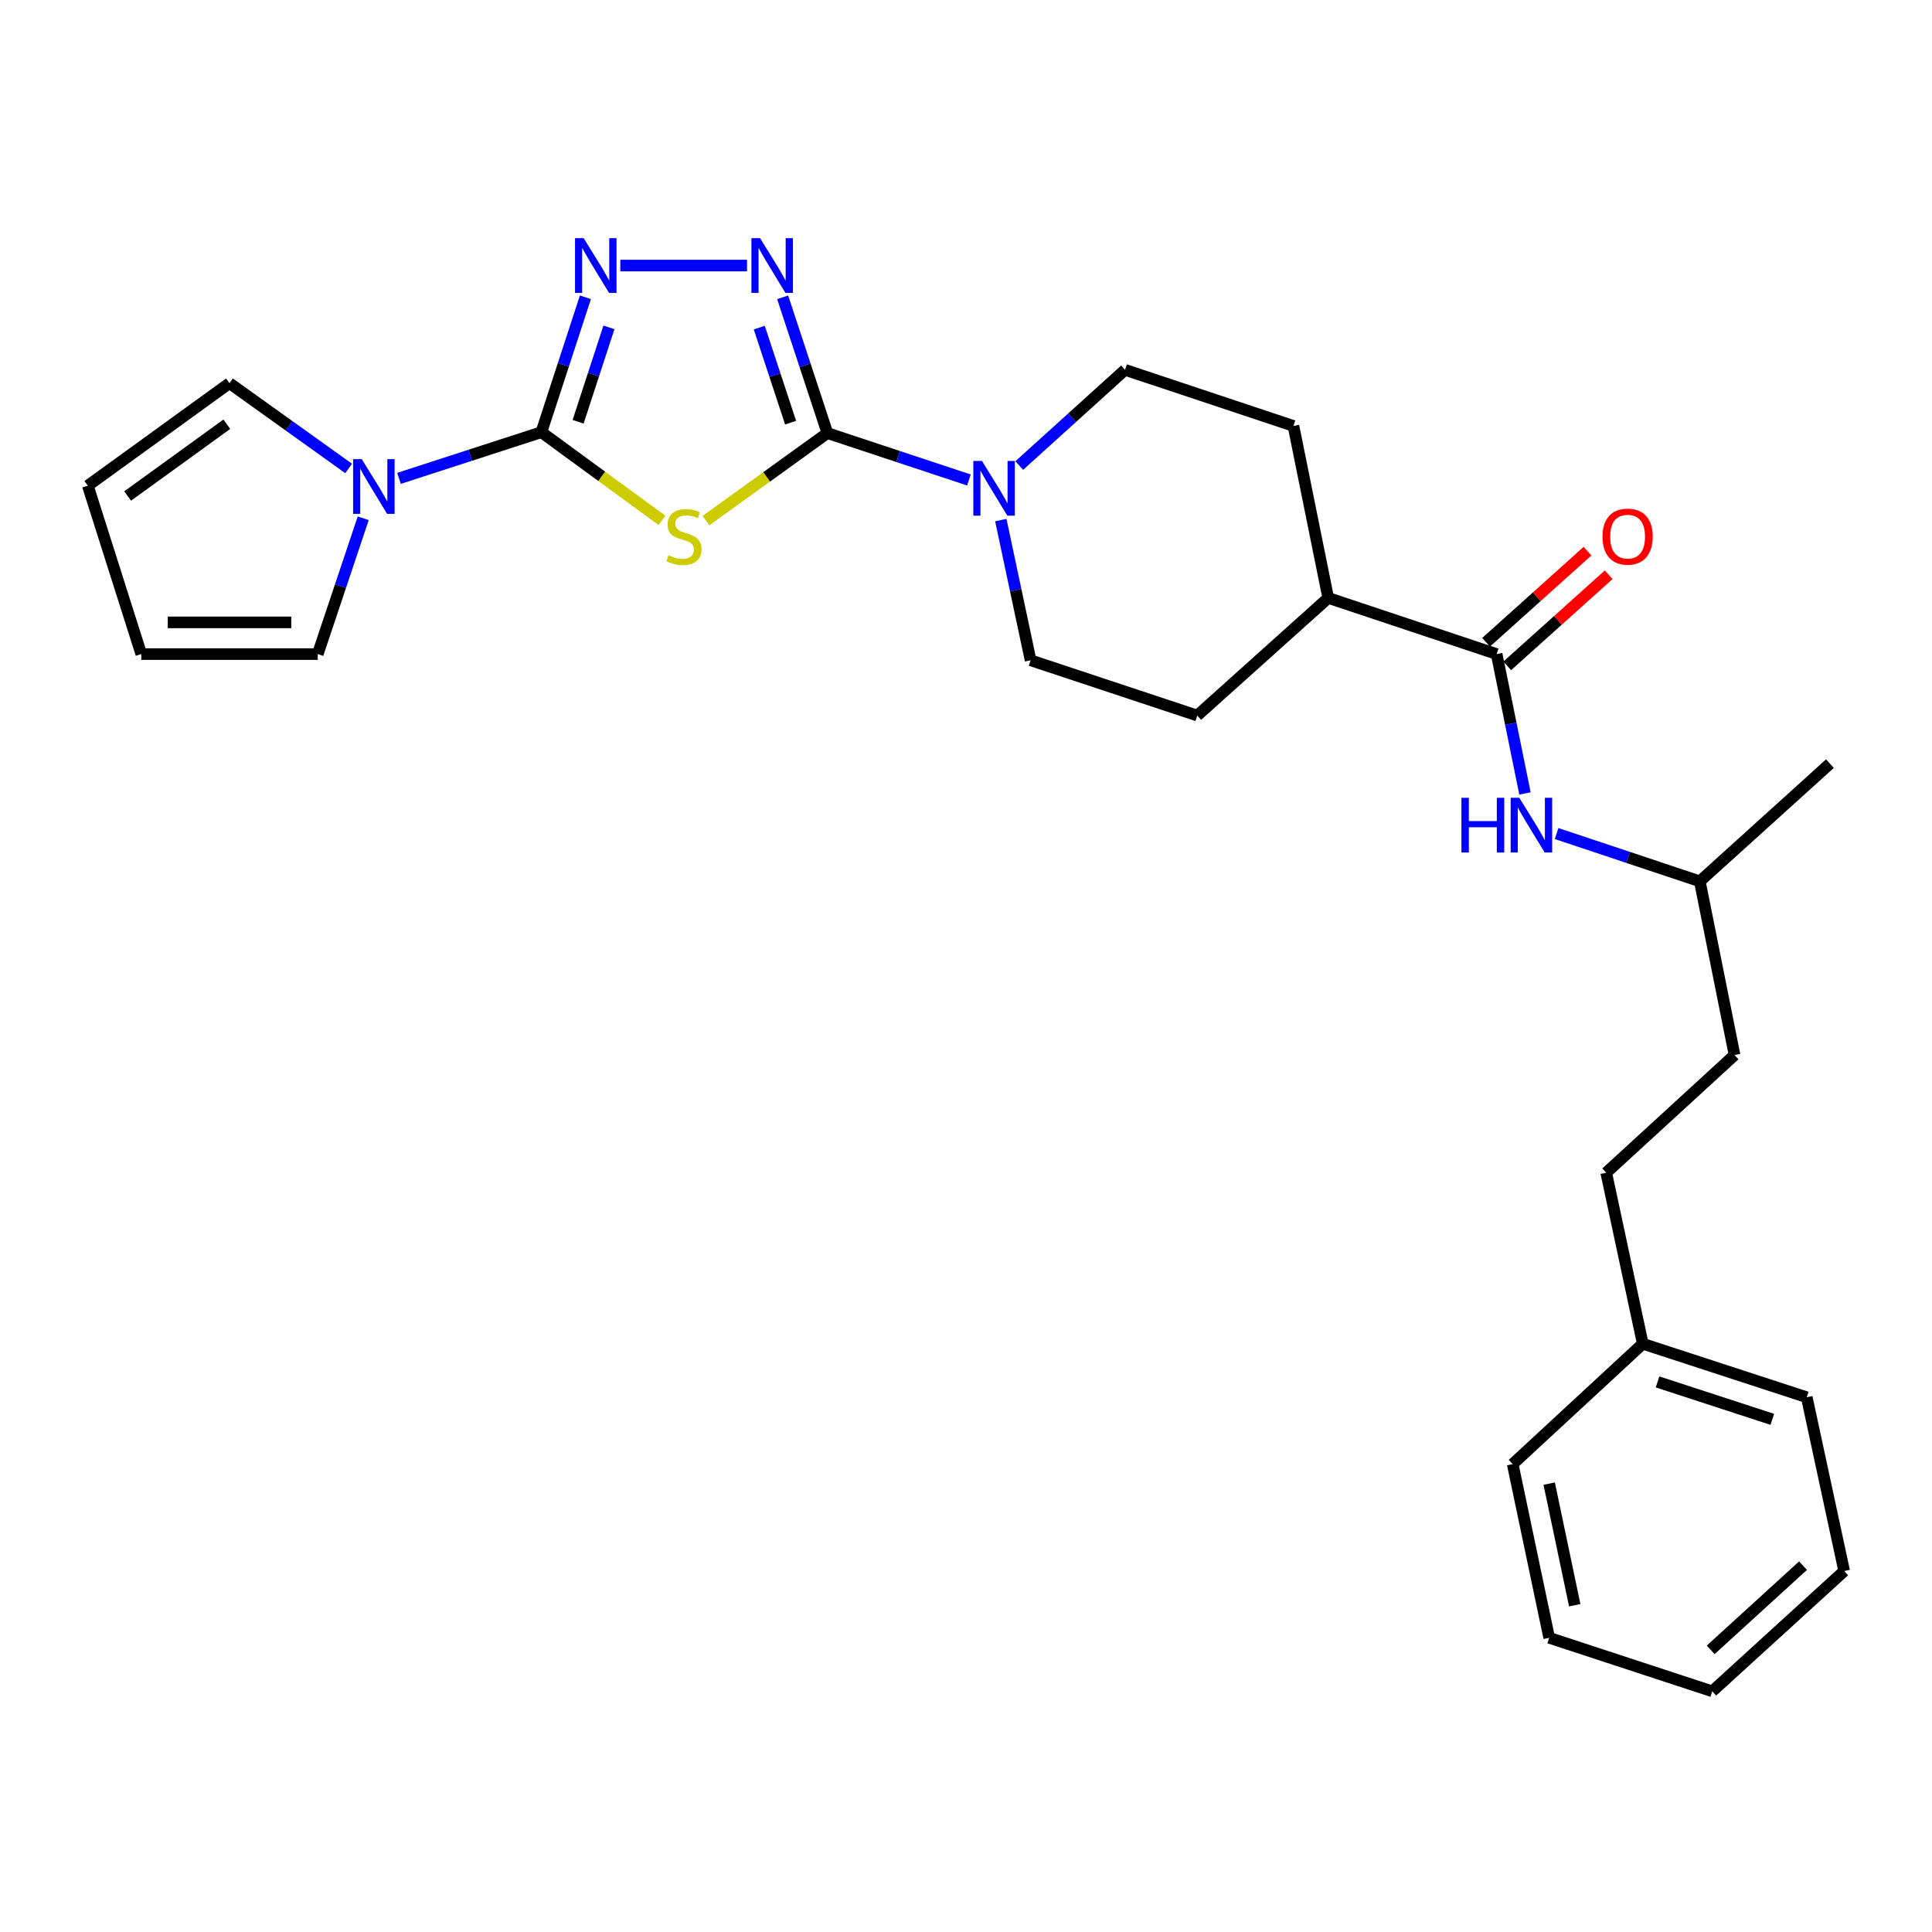 <?xml version='1.0' encoding='iso-8859-1'?>
<svg version='1.1' baseProfile='full'
              xmlns='http://www.w3.org/2000/svg'
                      xmlns:rdkit='http://www.rdkit.org/xml'
                      xmlns:xlink='http://www.w3.org/1999/xlink'
                  xml:space='preserve'
width='1000px' height='1000px' viewBox='0 0 1000 1000'>
<!-- END OF HEADER -->
<rect style='opacity:1.0;fill:#FFFFFF;stroke:none' width='1000' height='1000' x='0' y='0'> </rect>
<path class='bond-0' d='M 342.657,269.362 L 311.436,246.53' style='fill:none;fill-rule:evenodd;stroke:#CCCC00;stroke-width:6px;stroke-linecap:butt;stroke-linejoin:miter;stroke-opacity:1' />
<path class='bond-0' d='M 311.436,246.53 L 280.215,223.698' style='fill:none;fill-rule:evenodd;stroke:#000000;stroke-width:6px;stroke-linecap:butt;stroke-linejoin:miter;stroke-opacity:1' />
<path class='bond-1' d='M 365.391,269.48 L 396.83,246.821' style='fill:none;fill-rule:evenodd;stroke:#CCCC00;stroke-width:6px;stroke-linecap:butt;stroke-linejoin:miter;stroke-opacity:1' />
<path class='bond-1' d='M 396.83,246.821 L 428.269,224.163' style='fill:none;fill-rule:evenodd;stroke:#000000;stroke-width:6px;stroke-linecap:butt;stroke-linejoin:miter;stroke-opacity:1' />
<path class='bond-3' d='M 280.215,223.698 L 291.611,188.787' style='fill:none;fill-rule:evenodd;stroke:#000000;stroke-width:6px;stroke-linecap:butt;stroke-linejoin:miter;stroke-opacity:1' />
<path class='bond-3' d='M 291.611,188.787 L 303.007,153.876' style='fill:none;fill-rule:evenodd;stroke:#0000FF;stroke-width:6px;stroke-linecap:butt;stroke-linejoin:miter;stroke-opacity:1' />
<path class='bond-3' d='M 299.23,218.316 L 307.207,193.878' style='fill:none;fill-rule:evenodd;stroke:#000000;stroke-width:6px;stroke-linecap:butt;stroke-linejoin:miter;stroke-opacity:1' />
<path class='bond-3' d='M 307.207,193.878 L 315.184,169.44' style='fill:none;fill-rule:evenodd;stroke:#0000FF;stroke-width:6px;stroke-linecap:butt;stroke-linejoin:miter;stroke-opacity:1' />
<path class='bond-4' d='M 280.215,223.698 L 243.371,235.646' style='fill:none;fill-rule:evenodd;stroke:#000000;stroke-width:6px;stroke-linecap:butt;stroke-linejoin:miter;stroke-opacity:1' />
<path class='bond-4' d='M 243.371,235.646 L 206.528,247.594' style='fill:none;fill-rule:evenodd;stroke:#0000FF;stroke-width:6px;stroke-linecap:butt;stroke-linejoin:miter;stroke-opacity:1' />
<path class='bond-2' d='M 428.269,224.163 L 416.684,189.027' style='fill:none;fill-rule:evenodd;stroke:#000000;stroke-width:6px;stroke-linecap:butt;stroke-linejoin:miter;stroke-opacity:1' />
<path class='bond-2' d='M 416.684,189.027 L 405.099,153.891' style='fill:none;fill-rule:evenodd;stroke:#0000FF;stroke-width:6px;stroke-linecap:butt;stroke-linejoin:miter;stroke-opacity:1' />
<path class='bond-2' d='M 409.213,218.759 L 401.103,194.164' style='fill:none;fill-rule:evenodd;stroke:#000000;stroke-width:6px;stroke-linecap:butt;stroke-linejoin:miter;stroke-opacity:1' />
<path class='bond-2' d='M 401.103,194.164 L 392.994,169.569' style='fill:none;fill-rule:evenodd;stroke:#0000FF;stroke-width:6px;stroke-linecap:butt;stroke-linejoin:miter;stroke-opacity:1' />
<path class='bond-5' d='M 428.269,224.163 L 464.893,236.302' style='fill:none;fill-rule:evenodd;stroke:#000000;stroke-width:6px;stroke-linecap:butt;stroke-linejoin:miter;stroke-opacity:1' />
<path class='bond-5' d='M 464.893,236.302 L 501.517,248.442' style='fill:none;fill-rule:evenodd;stroke:#0000FF;stroke-width:6px;stroke-linecap:butt;stroke-linejoin:miter;stroke-opacity:1' />
<path class='bond-28' d='M 386.655,137.448 L 321.066,137.448' style='fill:none;fill-rule:evenodd;stroke:#0000FF;stroke-width:6px;stroke-linecap:butt;stroke-linejoin:miter;stroke-opacity:1' />
<path class='bond-9' d='M 188.001,268.263 L 176.231,303.406' style='fill:none;fill-rule:evenodd;stroke:#0000FF;stroke-width:6px;stroke-linecap:butt;stroke-linejoin:miter;stroke-opacity:1' />
<path class='bond-9' d='M 176.231,303.406 L 164.462,338.549' style='fill:none;fill-rule:evenodd;stroke:#000000;stroke-width:6px;stroke-linecap:butt;stroke-linejoin:miter;stroke-opacity:1' />
<path class='bond-10' d='M 180.472,242.483 L 149.626,220.403' style='fill:none;fill-rule:evenodd;stroke:#0000FF;stroke-width:6px;stroke-linecap:butt;stroke-linejoin:miter;stroke-opacity:1' />
<path class='bond-10' d='M 149.626,220.403 L 118.78,198.323' style='fill:none;fill-rule:evenodd;stroke:#000000;stroke-width:6px;stroke-linecap:butt;stroke-linejoin:miter;stroke-opacity:1' />
<path class='bond-11' d='M 518.02,269.19 L 525.731,305.478' style='fill:none;fill-rule:evenodd;stroke:#0000FF;stroke-width:6px;stroke-linecap:butt;stroke-linejoin:miter;stroke-opacity:1' />
<path class='bond-11' d='M 525.731,305.478 L 533.441,341.766' style='fill:none;fill-rule:evenodd;stroke:#000000;stroke-width:6px;stroke-linecap:butt;stroke-linejoin:miter;stroke-opacity:1' />
<path class='bond-12' d='M 527.554,240.969 L 554.933,216.196' style='fill:none;fill-rule:evenodd;stroke:#0000FF;stroke-width:6px;stroke-linecap:butt;stroke-linejoin:miter;stroke-opacity:1' />
<path class='bond-12' d='M 554.933,216.196 L 582.312,191.424' style='fill:none;fill-rule:evenodd;stroke:#000000;stroke-width:6px;stroke-linecap:butt;stroke-linejoin:miter;stroke-opacity:1' />
<path class='bond-6' d='M 774.663,338.549 L 687.484,309.492' style='fill:none;fill-rule:evenodd;stroke:#000000;stroke-width:6px;stroke-linecap:butt;stroke-linejoin:miter;stroke-opacity:1' />
<path class='bond-7' d='M 774.663,338.549 L 781.991,374.617' style='fill:none;fill-rule:evenodd;stroke:#000000;stroke-width:6px;stroke-linecap:butt;stroke-linejoin:miter;stroke-opacity:1' />
<path class='bond-7' d='M 781.991,374.617 L 789.319,410.685' style='fill:none;fill-rule:evenodd;stroke:#0000FF;stroke-width:6px;stroke-linecap:butt;stroke-linejoin:miter;stroke-opacity:1' />
<path class='bond-13' d='M 780.144,344.652 L 806.397,321.074' style='fill:none;fill-rule:evenodd;stroke:#000000;stroke-width:6px;stroke-linecap:butt;stroke-linejoin:miter;stroke-opacity:1' />
<path class='bond-13' d='M 806.397,321.074 L 832.65,297.497' style='fill:none;fill-rule:evenodd;stroke:#FF0000;stroke-width:6px;stroke-linecap:butt;stroke-linejoin:miter;stroke-opacity:1' />
<path class='bond-13' d='M 769.182,332.446 L 795.435,308.868' style='fill:none;fill-rule:evenodd;stroke:#000000;stroke-width:6px;stroke-linecap:butt;stroke-linejoin:miter;stroke-opacity:1' />
<path class='bond-13' d='M 795.435,308.868 L 821.688,285.291' style='fill:none;fill-rule:evenodd;stroke:#FF0000;stroke-width:6px;stroke-linecap:butt;stroke-linejoin:miter;stroke-opacity:1' />
<path class='bond-18' d='M 805.692,431.452 L 842.754,443.811' style='fill:none;fill-rule:evenodd;stroke:#0000FF;stroke-width:6px;stroke-linecap:butt;stroke-linejoin:miter;stroke-opacity:1' />
<path class='bond-18' d='M 842.754,443.811 L 879.816,456.17' style='fill:none;fill-rule:evenodd;stroke:#000000;stroke-width:6px;stroke-linecap:butt;stroke-linejoin:miter;stroke-opacity:1' />
<path class='bond-8' d='M 687.484,309.492 L 669.492,220.471' style='fill:none;fill-rule:evenodd;stroke:#000000;stroke-width:6px;stroke-linecap:butt;stroke-linejoin:miter;stroke-opacity:1' />
<path class='bond-29' d='M 687.484,309.492 L 619.691,370.367' style='fill:none;fill-rule:evenodd;stroke:#000000;stroke-width:6px;stroke-linecap:butt;stroke-linejoin:miter;stroke-opacity:1' />
<path class='bond-14' d='M 164.462,338.549 L 73.126,338.549' style='fill:none;fill-rule:evenodd;stroke:#000000;stroke-width:6px;stroke-linecap:butt;stroke-linejoin:miter;stroke-opacity:1' />
<path class='bond-14' d='M 150.761,322.143 L 86.826,322.143' style='fill:none;fill-rule:evenodd;stroke:#000000;stroke-width:6px;stroke-linecap:butt;stroke-linejoin:miter;stroke-opacity:1' />
<path class='bond-15' d='M 118.78,198.323 L 45.455,251.397' style='fill:none;fill-rule:evenodd;stroke:#000000;stroke-width:6px;stroke-linecap:butt;stroke-linejoin:miter;stroke-opacity:1' />
<path class='bond-15' d='M 117.401,219.574 L 66.073,256.726' style='fill:none;fill-rule:evenodd;stroke:#000000;stroke-width:6px;stroke-linecap:butt;stroke-linejoin:miter;stroke-opacity:1' />
<path class='bond-16' d='M 533.441,341.766 L 619.691,370.367' style='fill:none;fill-rule:evenodd;stroke:#000000;stroke-width:6px;stroke-linecap:butt;stroke-linejoin:miter;stroke-opacity:1' />
<path class='bond-17' d='M 582.312,191.424 L 669.492,220.471' style='fill:none;fill-rule:evenodd;stroke:#000000;stroke-width:6px;stroke-linecap:butt;stroke-linejoin:miter;stroke-opacity:1' />
<path class='bond-30' d='M 73.126,338.549 L 45.455,251.397' style='fill:none;fill-rule:evenodd;stroke:#000000;stroke-width:6px;stroke-linecap:butt;stroke-linejoin:miter;stroke-opacity:1' />
<path class='bond-20' d='M 879.816,456.17 L 897.799,546.093' style='fill:none;fill-rule:evenodd;stroke:#000000;stroke-width:6px;stroke-linecap:butt;stroke-linejoin:miter;stroke-opacity:1' />
<path class='bond-24' d='M 879.816,456.17 L 947.163,395.268' style='fill:none;fill-rule:evenodd;stroke:#000000;stroke-width:6px;stroke-linecap:butt;stroke-linejoin:miter;stroke-opacity:1' />
<path class='bond-19' d='M 831.373,606.987 L 897.799,546.093' style='fill:none;fill-rule:evenodd;stroke:#000000;stroke-width:6px;stroke-linecap:butt;stroke-linejoin:miter;stroke-opacity:1' />
<path class='bond-21' d='M 831.373,606.987 L 850.295,695.524' style='fill:none;fill-rule:evenodd;stroke:#000000;stroke-width:6px;stroke-linecap:butt;stroke-linejoin:miter;stroke-opacity:1' />
<path class='bond-22' d='M 850.295,695.524 L 935.168,723.214' style='fill:none;fill-rule:evenodd;stroke:#000000;stroke-width:6px;stroke-linecap:butt;stroke-linejoin:miter;stroke-opacity:1' />
<path class='bond-22' d='M 857.937,715.275 L 917.349,734.657' style='fill:none;fill-rule:evenodd;stroke:#000000;stroke-width:6px;stroke-linecap:butt;stroke-linejoin:miter;stroke-opacity:1' />
<path class='bond-23' d='M 850.295,695.524 L 782.966,757.812' style='fill:none;fill-rule:evenodd;stroke:#000000;stroke-width:6px;stroke-linecap:butt;stroke-linejoin:miter;stroke-opacity:1' />
<path class='bond-26' d='M 935.168,723.214 L 954.545,813.155' style='fill:none;fill-rule:evenodd;stroke:#000000;stroke-width:6px;stroke-linecap:butt;stroke-linejoin:miter;stroke-opacity:1' />
<path class='bond-25' d='M 782.966,757.812 L 801.861,847.726' style='fill:none;fill-rule:evenodd;stroke:#000000;stroke-width:6px;stroke-linecap:butt;stroke-linejoin:miter;stroke-opacity:1' />
<path class='bond-25' d='M 801.856,767.925 L 815.082,830.865' style='fill:none;fill-rule:evenodd;stroke:#000000;stroke-width:6px;stroke-linecap:butt;stroke-linejoin:miter;stroke-opacity:1' />
<path class='bond-27' d='M 801.861,847.726 L 886.26,875.425' style='fill:none;fill-rule:evenodd;stroke:#000000;stroke-width:6px;stroke-linecap:butt;stroke-linejoin:miter;stroke-opacity:1' />
<path class='bond-31' d='M 954.545,813.155 L 886.26,875.425' style='fill:none;fill-rule:evenodd;stroke:#000000;stroke-width:6px;stroke-linecap:butt;stroke-linejoin:miter;stroke-opacity:1' />
<path class='bond-31' d='M 933.248,810.373 L 885.448,853.962' style='fill:none;fill-rule:evenodd;stroke:#000000;stroke-width:6px;stroke-linecap:butt;stroke-linejoin:miter;stroke-opacity:1' />
<path  class='atom-0' d='M 346.023 287.393
Q 346.343 287.513, 347.663 288.073
Q 348.983 288.633, 350.423 288.993
Q 351.903 289.313, 353.343 289.313
Q 356.023 289.313, 357.583 288.033
Q 359.143 286.713, 359.143 284.433
Q 359.143 282.873, 358.343 281.913
Q 357.583 280.953, 356.383 280.433
Q 355.183 279.913, 353.183 279.313
Q 350.663 278.553, 349.143 277.833
Q 347.663 277.113, 346.583 275.593
Q 345.543 274.073, 345.543 271.513
Q 345.543 267.953, 347.943 265.753
Q 350.383 263.553, 355.183 263.553
Q 358.463 263.553, 362.183 265.113
L 361.263 268.193
Q 357.863 266.793, 355.303 266.793
Q 352.543 266.793, 351.023 267.953
Q 349.503 269.073, 349.543 271.033
Q 349.543 272.553, 350.303 273.473
Q 351.103 274.393, 352.223 274.913
Q 353.383 275.433, 355.303 276.033
Q 357.863 276.833, 359.383 277.633
Q 360.903 278.433, 361.983 280.073
Q 363.103 281.673, 363.103 284.433
Q 363.103 288.353, 360.463 290.473
Q 357.863 292.553, 353.503 292.553
Q 350.983 292.553, 349.063 291.993
Q 347.183 291.473, 344.943 290.553
L 346.023 287.393
' fill='#CCCC00'/>
<path  class='atom-3' d='M 393.418 123.288
L 402.698 138.288
Q 403.618 139.768, 405.098 142.448
Q 406.578 145.128, 406.658 145.288
L 406.658 123.288
L 410.418 123.288
L 410.418 151.608
L 406.538 151.608
L 396.578 135.208
Q 395.418 133.288, 394.178 131.088
Q 392.978 128.888, 392.618 128.208
L 392.618 151.608
L 388.938 151.608
L 388.938 123.288
L 393.418 123.288
' fill='#0000FF'/>
<path  class='atom-4' d='M 302.109 123.288
L 311.389 138.288
Q 312.309 139.768, 313.789 142.448
Q 315.269 145.128, 315.349 145.288
L 315.349 123.288
L 319.109 123.288
L 319.109 151.608
L 315.229 151.608
L 305.269 135.208
Q 304.109 133.288, 302.869 131.088
Q 301.669 128.888, 301.309 128.208
L 301.309 151.608
L 297.629 151.608
L 297.629 123.288
L 302.109 123.288
' fill='#0000FF'/>
<path  class='atom-5' d='M 187.249 237.656
L 196.529 252.656
Q 197.449 254.136, 198.929 256.816
Q 200.409 259.496, 200.489 259.656
L 200.489 237.656
L 204.249 237.656
L 204.249 265.976
L 200.369 265.976
L 190.409 249.576
Q 189.249 247.656, 188.009 245.456
Q 186.809 243.256, 186.449 242.576
L 186.449 265.976
L 182.769 265.976
L 182.769 237.656
L 187.249 237.656
' fill='#0000FF'/>
<path  class='atom-6' d='M 508.268 238.595
L 517.548 253.595
Q 518.468 255.075, 519.948 257.755
Q 521.428 260.435, 521.508 260.595
L 521.508 238.595
L 525.268 238.595
L 525.268 266.915
L 521.388 266.915
L 511.428 250.515
Q 510.268 248.595, 509.028 246.395
Q 507.828 244.195, 507.468 243.515
L 507.468 266.915
L 503.788 266.915
L 503.788 238.595
L 508.268 238.595
' fill='#0000FF'/>
<path  class='atom-8' d='M 756.435 412.944
L 760.275 412.944
L 760.275 424.984
L 774.755 424.984
L 774.755 412.944
L 778.595 412.944
L 778.595 441.264
L 774.755 441.264
L 774.755 428.184
L 760.275 428.184
L 760.275 441.264
L 756.435 441.264
L 756.435 412.944
' fill='#0000FF'/>
<path  class='atom-8' d='M 786.395 412.944
L 795.675 427.944
Q 796.595 429.424, 798.075 432.104
Q 799.555 434.784, 799.635 434.944
L 799.635 412.944
L 803.395 412.944
L 803.395 441.264
L 799.515 441.264
L 789.555 424.864
Q 788.395 422.944, 787.155 420.744
Q 785.955 418.544, 785.595 417.864
L 785.595 441.264
L 781.915 441.264
L 781.915 412.944
L 786.395 412.944
' fill='#0000FF'/>
<path  class='atom-14' d='M 829.447 277.753
Q 829.447 270.953, 832.807 267.153
Q 836.167 263.353, 842.447 263.353
Q 848.727 263.353, 852.087 267.153
Q 855.447 270.953, 855.447 277.753
Q 855.447 284.633, 852.047 288.553
Q 848.647 292.433, 842.447 292.433
Q 836.207 292.433, 832.807 288.553
Q 829.447 284.673, 829.447 277.753
M 842.447 289.233
Q 846.767 289.233, 849.087 286.353
Q 851.447 283.433, 851.447 277.753
Q 851.447 272.193, 849.087 269.393
Q 846.767 266.553, 842.447 266.553
Q 838.127 266.553, 835.767 269.353
Q 833.447 272.153, 833.447 277.753
Q 833.447 283.473, 835.767 286.353
Q 838.127 289.233, 842.447 289.233
' fill='#FF0000'/>
</svg>
